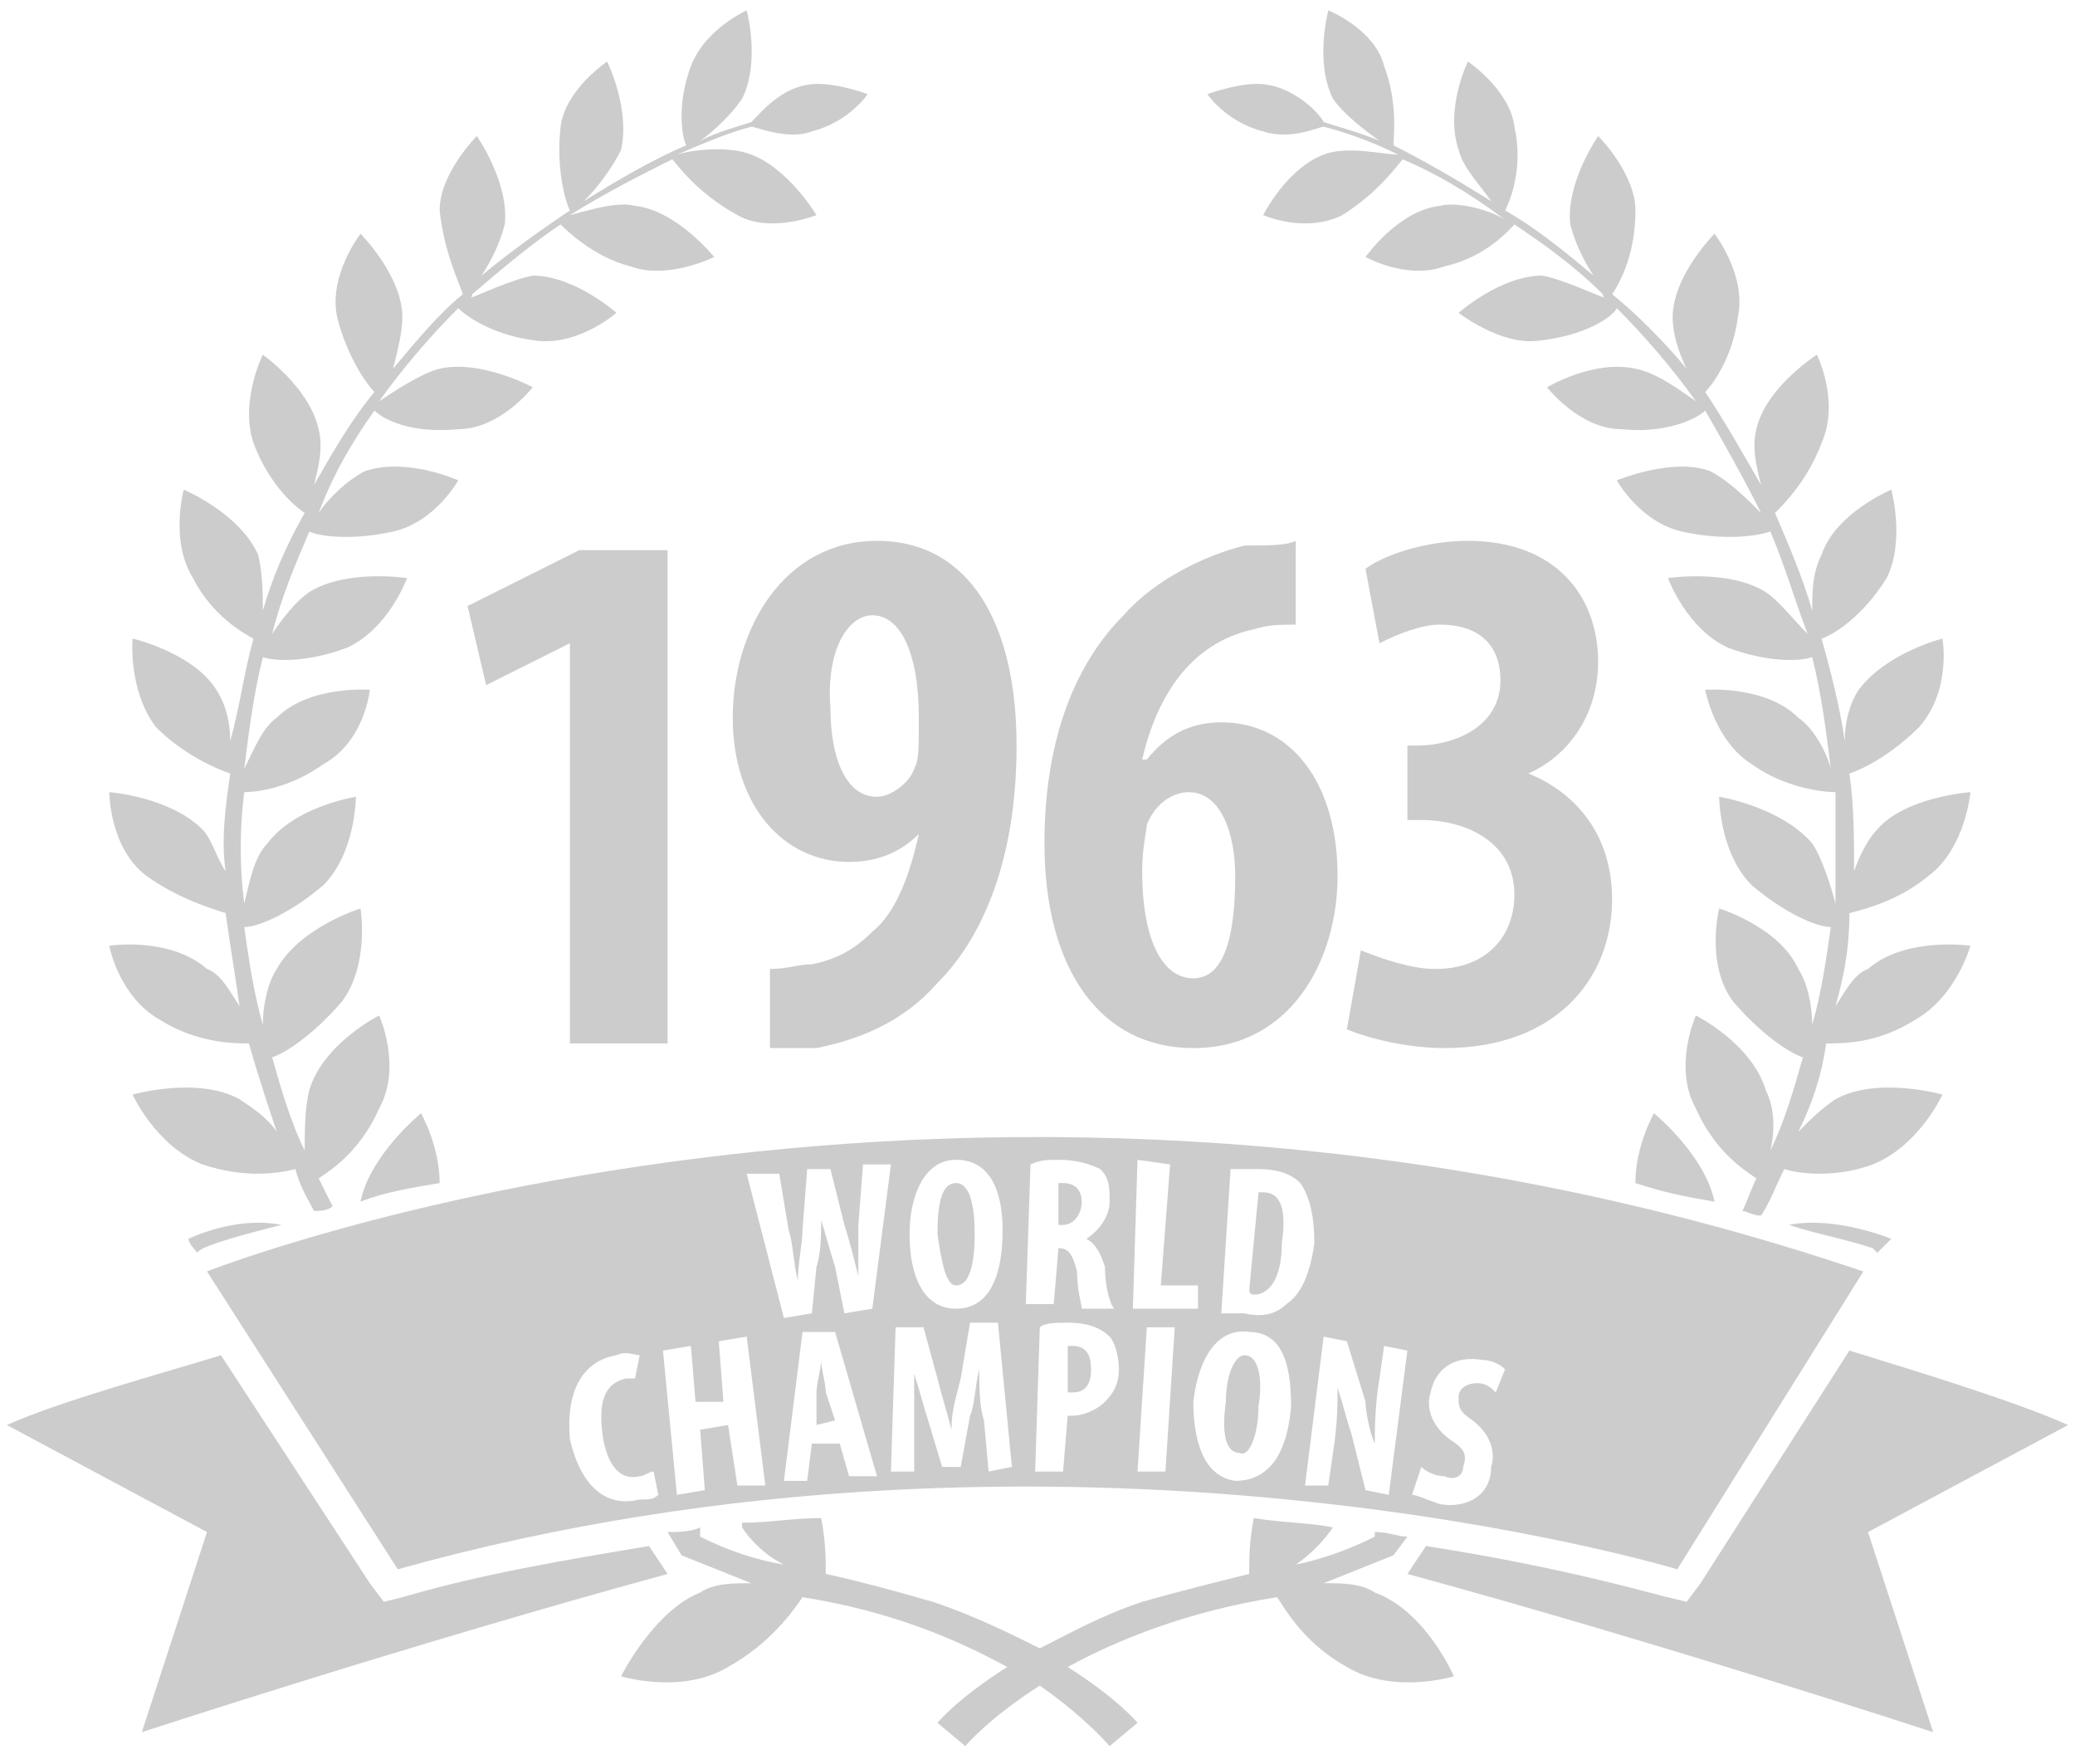 <?xml version="1.0" encoding="UTF-8"?>
<svg width="300mm" height="255mm" version="1.1" viewBox="0 0 300 255" xmlns="http://www.w3.org/2000/svg"><g fill="#cccccc"><path d="m82.395 92.985-12.108 6.054-2.691-11.436 16.144-8.072h12.781v71.305h-14.126z"/><path d="m111.32 140.07c2.691 0 4.036-0.673 6.054-0.673 3.363-0.673 6.054-2.018 8.745-4.709 3.363-2.691 5.381-8.072 6.727-14.126-2.691 2.691-6.054 4.036-10.09 4.036-9.418 0-16.817-8.072-16.817-20.853 0-12.781 7.4-25.562 20.853-25.562 13.454 0 20.181 12.108 20.181 29.598 0 16.144-4.709 27.58-11.436 34.307-4.709 5.381-10.763 8.072-17.49 9.418h-6.727zm8.745-37.67c0 6.727 2.018 12.781 6.727 12.781 2.018 0 4.709-2.018 5.381-4.036 0.673-1.345 0.673-2.691 0.673-7.399 0-9.418-2.691-14.799-6.727-14.799-3.363 0-6.727 4.709-6.054 13.454z"/><path d="m187.33 90.295c-2.018 0-4.036 0-6.054 0.673-9.418 2.018-14.126 10.09-16.144 18.835h0.673c2.691-3.363 6.054-5.381 10.763-5.381 10.09 0 16.817 8.745 16.817 22.199 0 12.108-6.727 24.889-20.853 24.889-13.454 0-21.526-11.436-21.526-29.598 0-15.472 4.709-26.235 11.436-32.962 4.709-5.381 12.108-8.745 17.49-10.09 3.363 0 6.054 0 7.4-0.673zm-8.745 36.325c0-6.054-2.018-12.108-6.727-12.108-2.018 0-4.709 1.345-6.054 4.709 0 0.673-0.673 3.363-0.673 6.727 0 9.418 2.691 15.472 7.4 15.472s6.054-6.727 6.054-14.799z"/><path d="m196.75 137.38c3.363 1.345 7.399 2.691 10.763 2.691 7.4 0 11.436-4.709 11.436-10.763 0-7.399-6.727-10.763-13.454-10.763h-2.018v-10.763h1.345c5.381 0 12.108-2.691 12.108-9.418 0-5.381-3.363-8.072-8.745-8.072-2.691 0-6.054 1.345-8.745 2.691l-2.018-10.763c2.691-2.018 8.745-4.036 14.799-4.036 12.781 0 18.835 8.072 18.835 17.49 0 7.4-4.036 13.454-10.09 16.144 6.727 2.691 12.108 8.745 12.108 18.163 0 11.436-8.072 21.526-24.217 21.526-5.381 0-10.763-1.345-14.126-2.691z"/><path d="m299 206c-7.4-3.363-22.871-8.072-31.616-10.763-21.526 33.634-21.526 33.634-21.526 33.634l-2.018 2.691c-2.691-0.673-2.691-0.673-2.691-0.673-0.673 0-13.454-4.036-34.98-7.4-2.691 4.036-2.691 4.036-2.691 4.036 36.998 10.09 76.014 22.871 76.014 22.871l-9.418-28.926z"/><path d="m58.178 230.89c-2.691 0.673-2.691 0.673-2.691 0.673l-2.018-2.691-21.526-32.962c-8.745 2.691-23.544 6.727-30.944 10.09l28.926 15.472-9.418 28.926s39.016-12.781 76.014-22.871c-2.691-4.036-2.691-4.036-2.691-4.036-12.108 2.018-24.217 4.036-35.652 7.4z"/><path d="m182.63 18.99c4.036 1.345 8.072-0.673 8.745-0.673 2.691 0.673 6.727 2.018 10.763 4.036-2.018 0-7.399-1.345-10.763 0-5.381 2.018-8.745 8.745-8.745 8.745s6.054 2.691 11.436 0c5.381-3.364 8.072-7.4 8.745-8.072 4.709 2.018 9.418 4.709 14.799 8.745-2.018-1.345-6.727-2.691-9.418-2.018-6.054 0.673-10.763 7.4-10.763 7.4s6.054 3.363 11.436 1.345c6.054-1.345 9.418-5.381 10.09-6.054 4.036 2.691 8.745 6.054 12.781 10.09 0 0.673 0.673 0.673 0.673 0.673-2.018-0.673-6.054-2.691-9.418-3.364-6.054 0-12.108 5.381-12.108 5.381s6.054 4.709 11.436 4.036c6.727-0.673 10.763-3.364 11.436-4.709 4.036 4.036 8.072 8.745 11.436 13.454-2.018-1.345-5.381-4.036-8.745-4.709-6.054-1.345-12.781 2.691-12.781 2.691s4.709 6.054 10.763 6.054c6.054 0.673 10.763-1.345 12.108-2.691 2.691 4.709 5.381 9.418 8.072 14.799-2.018-2.018-4.709-4.709-7.399-6.054-5.381-2.018-13.454 1.345-13.454 1.345s3.363 6.054 9.418 7.4c6.054 1.345 10.763 0.673 12.781 0 2.018 4.709 3.363 9.418 5.381 14.799-2.018-2.018-4.036-4.709-6.054-6.054-5.381-3.364-14.126-2.018-14.126-2.018s2.691 7.4 8.745 10.09c5.381 2.018 10.09 2.018 12.108 1.345 1.345 5.381 2.018 10.763 2.691 16.144-0.673-2.691-2.691-6.054-4.709-7.399-4.709-4.709-13.454-4.036-13.454-4.036s1.345 7.4 6.727 10.763c4.709 3.363 10.09 4.036 12.108 4.036v16.144c-0.673-2.691-2.018-6.727-3.363-8.745-4.709-5.381-13.454-6.727-13.454-6.727s0 8.072 4.709 12.781c4.709 4.036 9.418 6.054 11.436 6.054-0.673 4.709-1.345 9.418-2.691 14.126 0-2.691-0.673-6.054-2.018-8.072-2.691-6.054-11.436-8.745-11.436-8.745s-2.018 8.072 2.018 13.454c4.036 4.709 8.072 7.4 10.09 8.072-1.345 4.709-2.691 9.418-4.709 13.454 0.673-2.691 0.673-6.054-0.673-8.745-2.018-6.727-10.09-10.763-10.09-10.763s-3.363 7.4 0 13.454c2.691 6.054 6.727 8.745 8.745 10.09-0.673 1.345-1.345 3.363-2.018 4.709 0.673 0 1.345 0.673 2.691 0.673 1.345-2.018 2.018-4.036 3.363-6.727 2.018 0.673 7.4 1.345 12.781-0.673 6.727-2.691 10.09-10.09 10.09-10.09s-9.418-2.691-15.472 0.673c-2.018 1.345-3.363 2.691-5.381 4.709 2.018-4.036 3.363-8.072 4.036-12.781 2.691 0 7.4 0 12.781-3.363 6.054-3.363 8.072-10.763 8.072-10.763s-9.418-1.345-14.799 3.363c-2.018 0.673-3.363 3.363-4.709 5.381 1.345-4.709 2.018-8.745 2.018-13.454 2.691-0.673 7.399-2.018 11.436-5.381 5.381-4.036 6.054-12.108 6.054-12.108s-9.418 0.673-13.454 5.381c-1.345 1.345-2.691 4.036-3.363 6.054 0-4.709 0-9.418-0.673-14.126 2.018-0.673 6.054-2.691 10.09-6.727 4.709-5.381 3.363-12.781 3.363-12.781s-8.072 2.018-12.108 7.4c-1.345 2.018-2.018 4.709-2.018 7.4-0.673-4.709-2.018-10.09-3.363-14.799 2.018-0.673 6.054-3.363 9.418-8.745 2.691-5.381 0.673-12.781 0.673-12.781s-8.072 3.363-10.09 9.418c-1.345 2.691-1.345 5.381-1.345 8.072-1.345-4.709-3.363-9.418-5.381-14.126 1.345-1.345 4.709-4.709 6.727-10.09 2.691-6.054-0.673-12.781-0.673-12.781s-7.399 4.709-8.745 10.763c-0.673 2.691 0 5.381 0.673 8.072-2.691-4.709-5.381-9.418-8.072-13.454 1.345-1.345 4.036-5.381 4.709-10.763 1.345-6.054-3.363-12.108-3.363-12.108s-6.054 6.054-6.054 12.108c0 2.018 0.673 4.709 2.018 7.4-3.363-4.036-7.4-8.072-10.763-10.763 1.345-2.018 3.363-6.054 3.363-12.108 0-5.381-5.381-10.763-5.381-10.763s-4.709 6.727-4.036 12.781c0.673 2.691 2.018 5.381 3.363 7.4-4.036-3.363-8.072-6.727-12.781-9.418 0.673-1.345 2.691-6.054 1.345-12.108-0.673-5.381-6.727-9.418-6.727-9.418s-3.363 6.727-1.345 12.781c0.673 2.691 3.363 5.381 4.709 7.4-5.381-3.363-10.09-6.054-14.126-8.072 0-1.345 0.673-6.054-1.345-11.436-1.345-5.381-8.072-8.072-8.072-8.072s-2.018 7.4 0.673 12.781c1.345 2.018 4.709 4.709 6.727 6.054-3.363-1.345-6.054-2.018-8.072-2.691-0.673-1.345-4.036-4.709-8.072-5.381-3.363-0.673-8.745 1.345-8.745 1.345s2.691 4.036 8.072 5.381z"/><path d="m239.13 160.93s-2.691 4.709-2.691 10.09c4.036 1.345 7.4 2.018 11.436 2.691-1.345-6.727-8.745-12.781-8.745-12.781z"/><path d="m258.64 177.07c4.036 1.345 8.072 2.018 12.108 3.363 0.673 0.673 0.673 0.673 0.673 0.673 1.345-1.345 2.018-2.018 2.018-2.018s-8.072-3.363-14.799-2.018z"/><path d="m40.688 177.07c-6.727-1.345-13.454 2.018-13.454 2.018s0 0.673 1.345 2.018c0-0.673 4.036-2.018 12.108-4.036z"/><path d="m198.77 230.21c-2.018-1.345-4.709-1.345-7.4-1.345 3.363-1.345 6.727-2.691 10.09-4.036l2.018-2.691c-1.345 0-2.691-0.673-4.709-0.673v0.673c-4.036 2.018-8.072 3.363-11.436 4.036 2.018-1.345 4.036-3.364 5.381-5.381-3.363-0.673-7.4-0.673-11.436-1.345-0.673 3.363-0.673 6.054-0.673 8.072-5.381 1.345-10.763 2.691-15.472 4.036-6.054 2.018-10.763 4.709-14.799 6.727-4.036-2.018-9.418-4.709-15.472-6.727-4.709-1.345-9.418-2.691-15.472-4.036 0-2.018 0-4.709-0.673-8.072-4.036 0-7.4 0.673-11.436 0.673v0.673c1.345 2.018 3.363 4.036 6.054 5.381-4.036-0.673-8.072-2.018-12.108-4.036v-1.345c-1.345 0.673-3.363 0.673-4.709 0.673 2.018 3.364 2.018 3.364 2.018 3.364 3.363 1.345 6.727 2.691 10.09 4.036-2.691 0-5.381 0-7.4 1.345-6.727 2.691-11.436 12.108-11.436 12.108s8.745 2.691 15.472-1.345c6.054-3.363 9.418-8.072 10.763-10.09 12.781 2.018 22.199 6.054 29.598 10.09-7.4 4.709-10.09 8.072-10.09 8.072l4.036 3.363s3.363-4.036 10.763-8.745c6.727 4.709 10.09 8.745 10.09 8.745l4.036-3.363s-2.691-3.364-10.09-8.072c7.4-4.036 17.49-8.072 30.271-10.09 1.345 2.018 4.036 6.727 10.09 10.09 6.727 4.036 15.472 1.345 15.472 1.345s-4.036-9.418-11.436-12.108z"/><path d="m15.799 114.51s0 8.072 5.381 12.108c4.709 3.363 9.418 4.709 11.436 5.381 0.673 4.709 1.345 8.745 2.018 13.454-1.345-2.018-2.691-4.709-4.709-5.381-5.381-4.709-14.126-3.364-14.126-3.364s1.345 7.4 7.399 10.763c5.381 3.364 10.763 3.364 12.781 3.364 1.345 4.709 2.691 8.745 4.036 12.781-1.345-2.018-3.363-3.363-5.381-4.709-6.054-3.363-15.472-0.673-15.472-0.673s3.363 7.399 10.09 10.09c6.054 2.018 10.763 1.345 13.454 0.673 0.673 2.691 2.018 4.709 2.691 6.054 0.673 0 2.018 0 2.691-0.673-0.673-1.345-1.345-2.691-2.018-4.036 2.018-1.345 6.054-4.036 8.745-10.09 3.363-6.054 0-13.454 0-13.454s-8.072 4.036-10.09 10.763c-0.673 2.691-0.673 6.054-0.673 8.745-2.018-4.036-3.363-8.745-4.709-13.454 2.018-0.673 6.054-3.363 10.09-8.072 4.036-5.381 2.691-13.454 2.691-13.454s-8.745 2.691-12.108 8.745c-1.345 2.018-2.018 5.381-2.018 8.072-1.345-4.709-2.018-9.418-2.691-14.126 2.018 0 6.727-2.018 11.436-6.054 4.709-4.709 4.709-12.781 4.709-12.781s-8.745 1.345-12.781 6.727c-2.018 2.018-2.691 6.054-3.363 8.745-0.673-5.381-0.673-10.763 0-16.144 2.018 0 6.727-0.673 11.436-4.036 6.054-3.363 6.727-10.763 6.727-10.763s-8.745-0.673-13.454 4.036c-2.018 1.345-3.363 4.709-4.709 7.399 0.673-5.381 1.345-10.763 2.691-16.144 2.018 0.673 6.727 0.673 12.108-1.345 6.054-2.691 8.745-10.09 8.745-10.09s-8.745-1.345-14.126 2.018c-2.018 1.345-4.036 4.036-5.381 6.054 1.345-5.381 3.363-10.09 5.381-14.799 1.345 0.673 6.054 1.345 12.108 0s9.418-7.4 9.418-7.4-7.399-3.363-13.454-1.345c-2.691 1.345-5.381 4.036-6.727 6.054 2.018-5.381 4.709-10.09 8.072-14.799 1.345 1.345 5.381 3.363 12.108 2.691 6.054 0 10.763-6.054 10.763-6.054s-7.399-4.036-13.454-2.691c-2.691 0.673-6.727 3.363-8.745 4.709 3.363-4.709 7.399-9.418 11.436-13.454 1.345 1.345 5.381 4.036 11.436 4.709 6.054 0.673 11.436-4.036 11.436-4.036s-6.054-5.381-12.108-5.381c-3.363 0.673-7.399 2.691-9.418 3.364 0 0 0.673 0 0.673-0.673 4.709-4.036 8.745-7.4 12.781-10.09 0.673 0.673 4.709 4.709 10.09 6.054 5.381 2.018 12.108-1.345 12.108-1.345s-5.381-6.727-11.436-7.4c-2.691-0.673-6.727 0.673-9.418 1.345 5.381-3.364 10.763-6.054 14.799-8.072 0.673 0.673 3.363 4.709 9.418 8.072 4.709 2.691 11.436 0 11.436 0s-4.036-6.727-9.418-8.745c-3.363-1.345-8.745-0.673-10.763 0 4.709-2.018 8.072-3.363 10.763-4.036 0.673 0 5.381 2.018 8.745 0.673 5.381-1.345 8.072-5.381 8.072-5.381s-5.381-2.018-8.745-1.345c-4.036 0.673-6.727 4.036-8.072 5.381-2.018 0.673-4.709 1.345-7.4 2.691 2.018-1.345 4.709-4.036 6.054-6.054 2.691-5.381 0.673-12.781 0.673-12.781s-6.054 2.691-8.072 8.072c-2.018 5.381-1.345 10.09-0.673 11.436-4.709 2.018-9.418 4.709-14.799 8.072 2.018-2.018 4.036-4.709 5.381-7.4 1.345-6.054-2.018-12.781-2.018-12.781s-6.054 4.036-6.727 9.418c-0.673 6.054 0.673 10.763 1.345 12.108-4.036 2.691-8.745 6.054-12.781 9.418 1.345-2.018 2.691-4.709 3.363-7.4 0.673-6.054-4.036-12.781-4.036-12.781s-5.381 5.381-5.381 10.763c0.673 6.054 2.691 10.09 3.363 12.108-3.363 2.691-6.727 6.727-10.09 10.763 0.673-2.691 1.345-5.381 1.345-7.4 0-6.054-6.054-12.108-6.054-12.108s-4.709 6.054-3.363 12.108c1.345 5.381 4.036 9.418 5.381 10.763-3.363 4.036-6.054 8.745-8.745 13.454 0.673-2.691 1.345-5.381 0.673-8.072-1.345-6.054-8.072-10.763-8.072-10.763s-3.363 6.727-1.345 12.781c2.018 5.381 5.381 8.745 7.399 10.09-2.691 4.709-4.709 9.418-6.054 14.126 0-2.018 0-5.381-0.673-8.072-2.691-6.054-10.763-9.418-10.763-9.418s-2.018 7.4 1.345 12.781c2.691 5.381 7.399 8.072 8.745 8.745-1.345 4.709-2.018 10.09-3.363 14.799 0-2.691-0.673-5.381-2.018-7.4-3.363-5.381-12.108-7.4-12.108-7.4s-0.673 7.4 3.363 12.781c4.036 4.036 8.745 6.054 10.763 6.727-0.673 4.709-1.345 9.418-0.673 14.126-1.345-2.018-2.018-4.709-3.363-6.054-4.709-4.709-13.454-5.381-13.454-5.381z"/><path d="m52.124 173.71c3.363-1.345 7.399-2.018 11.436-2.691 0-5.381-2.691-10.09-2.691-10.09s-7.399 6.054-8.745 12.781z"/><path d="m29.926 183.8c27.58 43.052 27.58 43.052 27.58 43.052 96.194-26.907 184.99 0 184.99 0l26.907-43.052c-129.16-43.725-239.48 0-239.48 0zm147.99-14.799h4.036c2.691 0 4.709 0.673 6.054 2.018 1.345 2.018 2.018 4.709 2.018 8.745-0.673 4.709-2.018 7.4-4.036 8.745-1.345 1.345-3.363 2.018-6.054 1.345h-3.363zm-39.688-1.345c5.381 0 6.727 5.381 6.727 10.09 0 8.072-2.691 11.436-6.727 11.436-4.709 0-6.727-4.709-6.727-10.763 0-5.381 2.018-10.763 6.727-10.763zm-45.743 49.106c-5.381 1.345-8.745-2.691-10.09-8.745-0.673-8.072 2.691-11.436 6.727-12.108 1.345-0.673 2.691 0 3.363 0l-0.673 3.364h-1.345c-2.691 0.673-4.036 2.691-3.363 8.072 0.673 4.709 2.691 6.727 5.381 6.054 0.673 0 1.345-0.673 2.018-0.673l0.673 3.363c-0.673 0.673-1.345 0.673-2.691 0.673zm14.126-2.018c-1.345-8.745-1.345-8.745-1.345-8.745l-4.036 0.673 0.673 8.745c-4.036 0.673-4.036 0.673-4.036 0.673-2.018-20.853-2.018-20.853-2.018-20.853 4.036-0.673 4.036-0.673 4.036-0.673 0.673 8.072 0.673 8.072 0.673 8.072h4.036l-0.673-8.745 4.036-0.673 2.691 21.526zm16.144-1.345-1.345-4.709h-4.036l-0.673 5.381h-3.363l2.691-21.526h4.709l6.054 20.853zm3.363-24.217c-4.036 0.673-4.036 0.673-4.036 0.673l-1.345-6.727c-0.673-2.018-1.345-4.709-2.018-6.727 0 2.018 0 4.709-0.673 6.727-0.673 6.727-0.673 6.727-0.673 6.727-4.036 0.673-4.036 0.673-4.036 0.673l-5.381-20.853h4.709l1.345 8.072c0.673 2.018 0.673 4.709 1.345 7.399 0-2.691 0.673-5.381 0.673-7.399l0.673-8.745h3.363l2.018 8.072c0.673 2.018 1.345 4.709 2.018 7.4v-7.4l0.673-8.745h4.036zm16.817 23.544c-0.673-7.4-0.673-7.4-0.673-7.4-0.673-2.018-0.673-4.709-0.673-7.4-0.673 2.691-0.673 5.381-1.345 6.727-1.345 7.4-1.345 7.4-1.345 7.4h-2.691c-2.018-6.727-2.018-6.727-2.018-6.727-0.673-2.018-1.345-4.709-2.018-6.727v6.727 7.4h-3.363l0.673-20.853h4.036l2.018 7.4c0.673 2.691 1.345 4.709 2.018 7.4 0-2.691 0.673-4.709 1.345-7.4l1.345-8.072h4.036l2.018 20.853zm6.054-44.397c1.345-0.673 2.691-0.673 4.036-0.673 2.691 0 4.709 0.673 6.054 1.345 1.345 1.345 1.345 2.691 1.345 4.709 0 2.018-1.345 4.036-3.363 5.381 1.345 0.673 2.018 2.018 2.691 4.036 0 2.691 0.673 5.381 1.345 6.054h-4.709c0-0.673-0.673-2.691-0.673-5.381-0.673-2.691-1.345-3.363-2.691-3.363-0.673 8.072-0.673 8.072-0.673 8.072h-4.036zm10.763 34.307c-1.345 1.345-3.363 2.018-4.709 2.018h-0.673l-0.673 8.072h-4.036l0.673-20.853c0.673-0.673 2.691-0.673 4.036-0.673 2.691 0 4.709 0.673 6.054 2.018 0.673 0.673 1.345 2.691 1.345 4.709 0 2.018-0.673 3.363-2.018 4.709zm4.709-34.98c4.709 0.673 4.709 0.673 4.709 0.673l-1.345 17.49h5.381v3.363h-9.418zm4.036 45.07h-4.036c1.345-20.853 1.345-20.853 1.345-20.853h4.036zm18.163-9.418c-0.673 8.072-4.036 10.763-8.072 10.763-4.709-0.673-6.054-6.054-6.054-11.436 0.673-6.054 3.363-10.763 8.072-10.09 5.381 0 6.054 6.054 6.054 10.763zm14.126 12.781c-3.363-0.673-3.363-0.673-3.363-0.673-2.018-8.072-2.018-8.072-2.018-8.072-0.673-2.018-1.345-4.709-2.018-6.727 0 2.018 0 5.381-0.673 9.418l-0.673 4.709h-3.363l2.691-21.526c3.363 0.673 3.363 0.673 3.363 0.673 2.691 8.745 2.691 8.745 2.691 8.745 0 1.345 0.673 4.709 1.345 6.054 0-2.018 0-5.381 0.673-9.418l0.673-4.709c3.363 0.673 3.363 0.673 3.363 0.673zm15.472-14.799c-0.673-0.673-1.345-1.345-2.691-1.345s-2.691 0.673-2.691 2.018c0 1.345 0 2.018 2.018 3.364 2.691 2.018 3.363 4.709 2.691 6.727 0 4.036-3.363 6.054-7.4 5.381-2.018-0.673-3.363-1.345-4.036-1.345l1.345-4.036c0.673 0.673 2.018 1.345 3.363 1.345 1.345 0.673 2.691 0 2.691-1.345 0.673-2.018 0-2.691-2.018-4.036-2.691-2.018-3.363-4.709-2.691-6.727 0.673-3.363 3.363-5.381 7.399-4.709 1.345 0 2.691 0.673 3.363 1.345z"/><path d="m155.05 194.56h-0.673v6.727h0.673c2.018 0 2.691-1.345 2.691-3.363 0-2.018-0.673-3.363-2.691-3.363z"/><path d="m118.72 196.58c0 1.345-0.673 3.363-0.673 4.709v4.709c2.691-0.673 2.691-0.673 2.691-0.673l-1.345-4.036c0-1.345-0.673-3.364-0.673-4.709z"/><path d="m179.93 195.91c-1.345 0-2.691 2.691-2.691 6.727-0.673 4.709 0 7.4 2.018 7.4 1.345 0.673 2.691-2.691 2.691-6.727 0.673-4.036 0-7.4-2.018-7.4z"/><path d="m156.39 173.71c0-1.345-0.673-2.691-2.691-2.691h-0.673v6.054h0.673c1.345 0 2.691-1.345 2.691-3.363z"/><path d="m185.32 179.76c0.673-4.709 0-7.4-2.691-7.4h-0.673l-1.345 14.126c0 0.673 0.673 0.673 0.673 0.673 2.018 0 4.036-2.018 4.036-7.4z"/><path d="m138.23 185.82c2.018 0 2.691-3.363 2.691-7.4s-0.673-7.4-2.691-7.4c-2.018 0-2.691 2.691-2.691 7.4 0.673 4.709 1.345 7.4 2.691 7.4z"/></g></svg>
